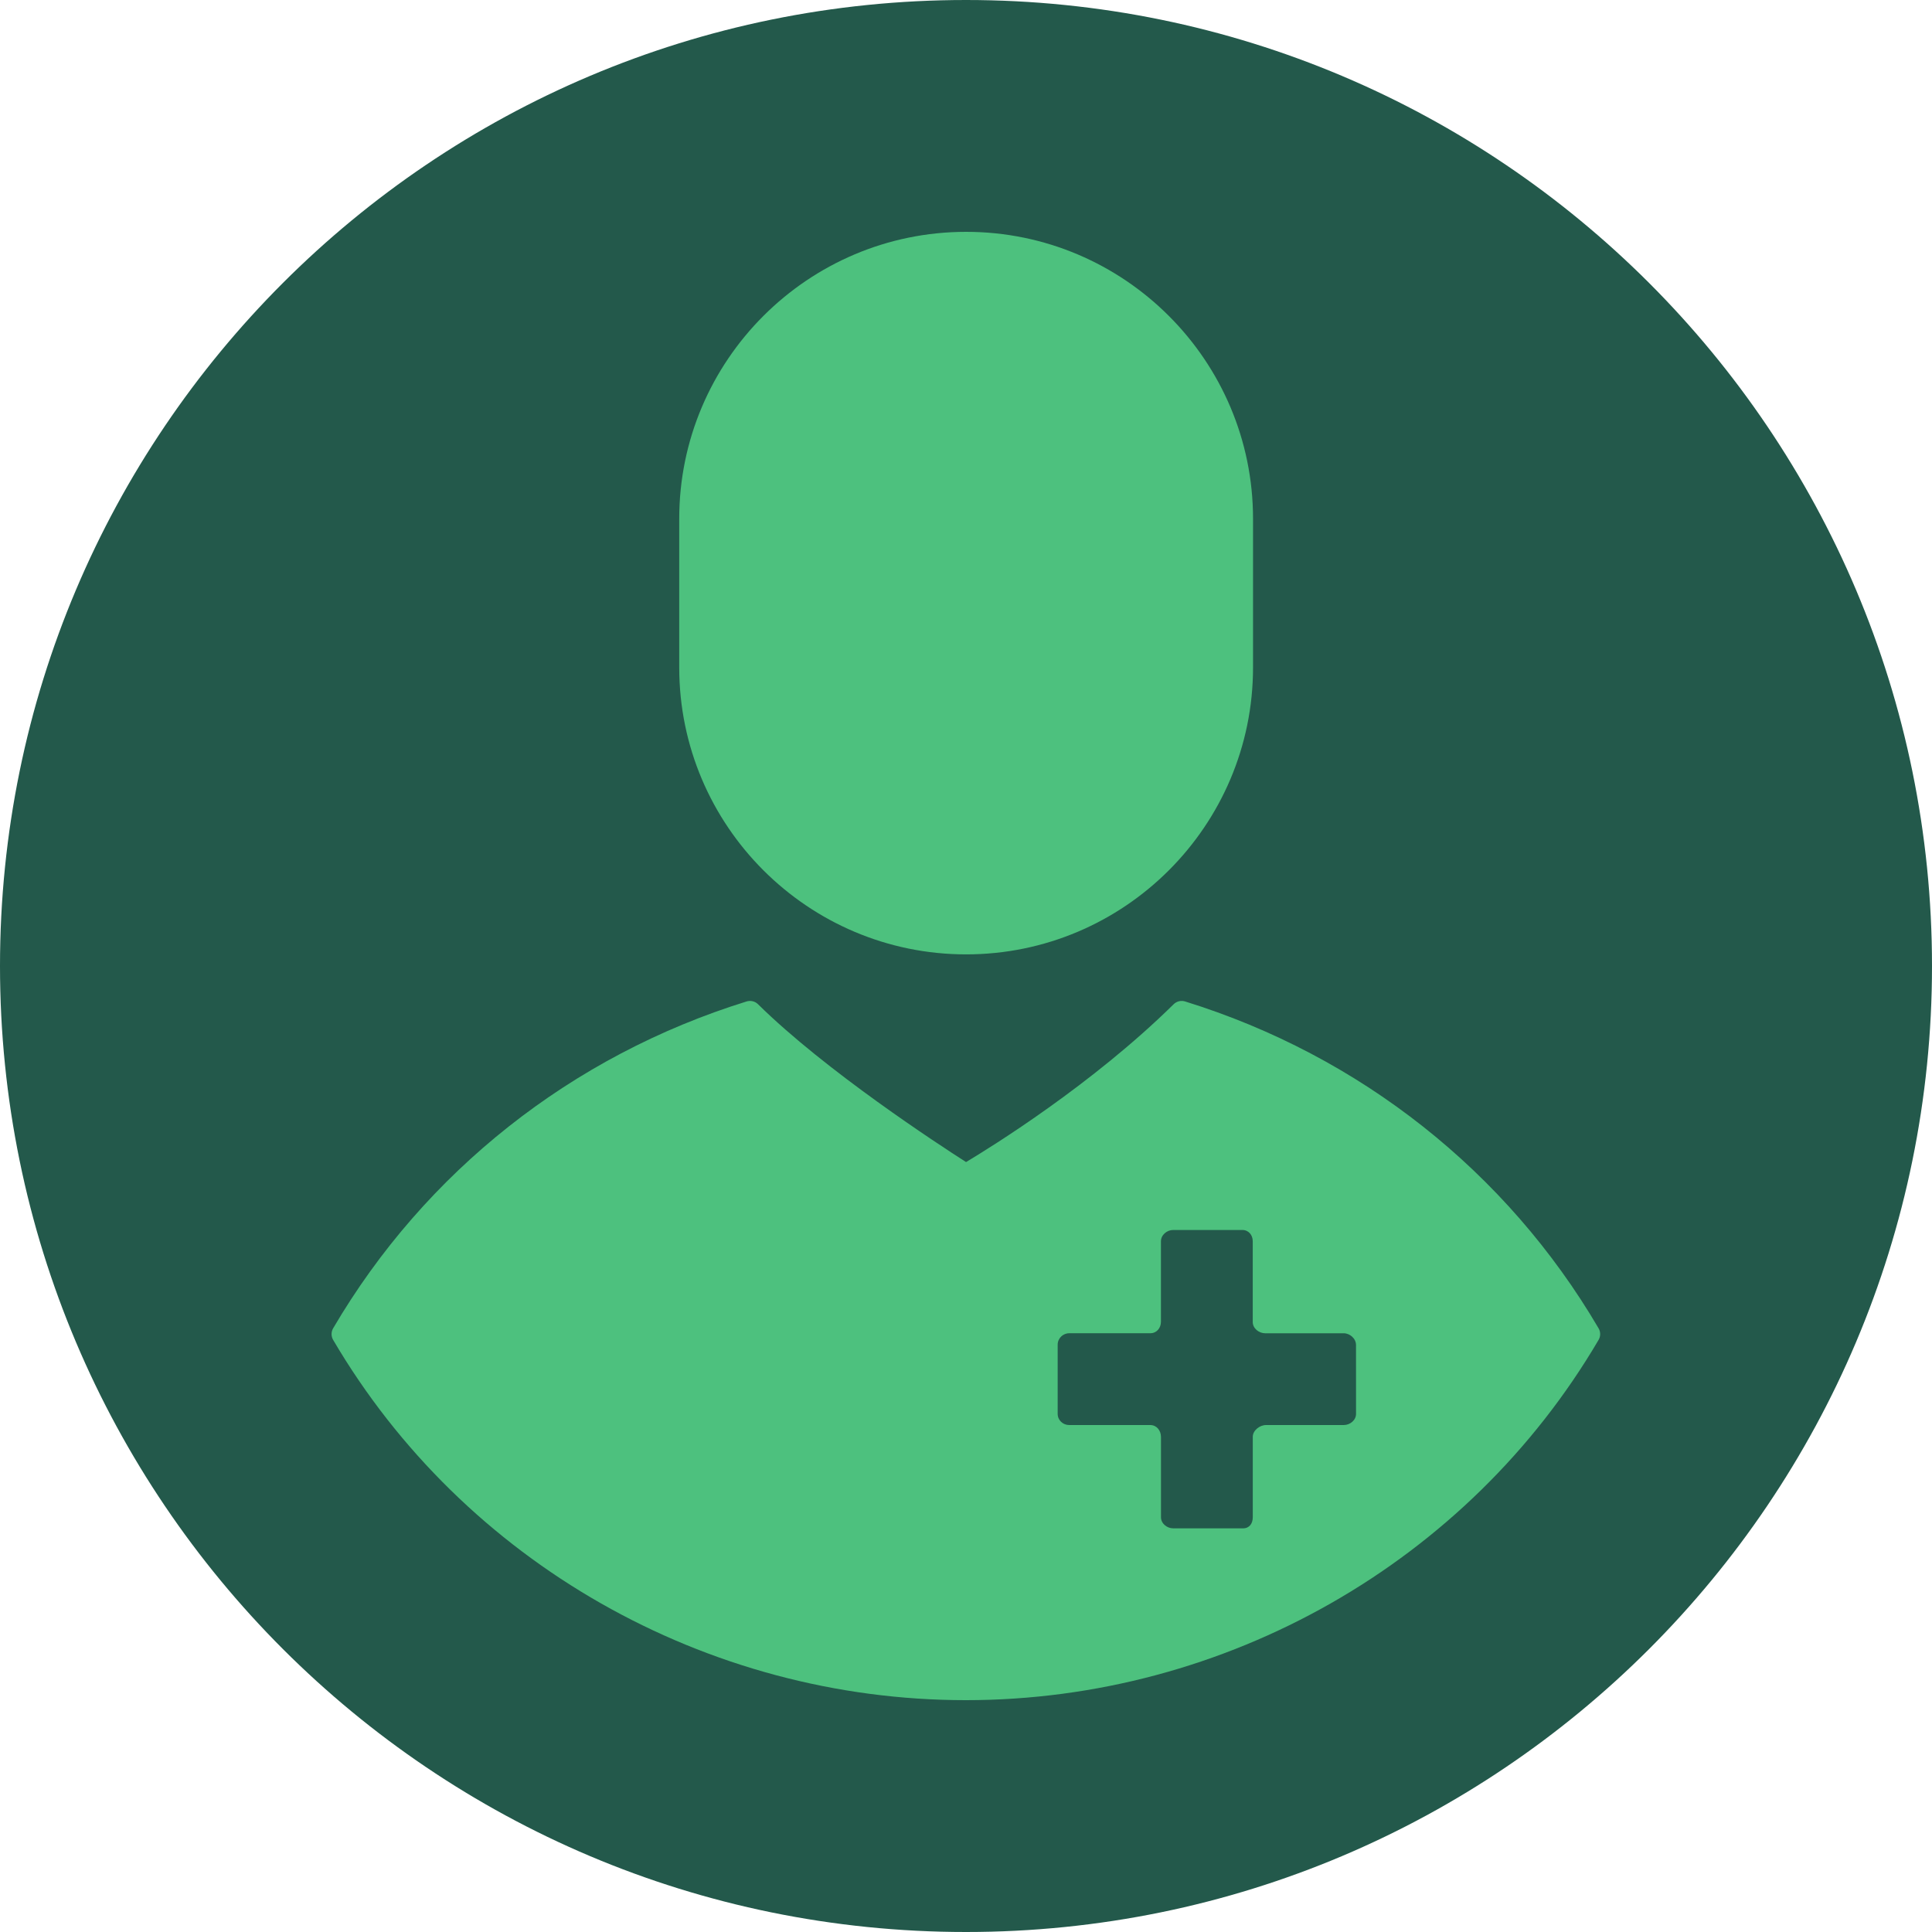 <svg fill="none" height="60" viewBox="0 0 60 60" width="60" xmlns="http://www.w3.org/2000/svg" xmlns:xlink="http://www.w3.org/1999/xlink"><clipPath id="a"><path d="m7.199 7.2h45.6v45.6h-45.6z"/></clipPath><path clip-rule="evenodd" d="m30 60c16.569 0 30-13.431 30-30s-13.431-30-30-30-30 13.431-30 30 13.431 30 30 30z" fill="#23594b" fill-rule="evenodd"/><g clip-path="url(#a)" fill="#4dc17e"><path d="m30.004 7.2c-4.913 0-8.91 3.997-8.91 8.911v4.617c0 4.914 3.996 8.911 8.91 8.911 4.914 0 8.91-3.997 8.91-8.911v-4.617c0-4.913-3.996-8.911-8.91-8.911z"/><path d="m49.645 41.251c-2.853-4.862-7.413-8.467-12.841-10.15-.126-.039-.262-.006-.356.087-2.525 2.489-5.662 4.431-6.446 4.901-.837-.535-4.364-2.834-6.46-4.901-.093-.093-.231-.126-.356-.087-5.428 1.684-9.988 5.288-12.84 10.15-.065.111-.065.249 0 .361 4.05 6.901 11.579 11.188 19.649 11.188 8.07 0 15.6-4.287 19.65-11.188.066-.112.066-.25 0-.361zm-7.532 2.658c0 .197-.187.347-.383.347h-2.413c-.197 0-.411.169-.411.366v2.496c0 .196-.105.346-.302.346h-2.167c-.197 0-.382-.15-.382-.346v-2.496c-.001-.197-.135-.366-.332-.366h-2.517c-.197 0-.359-.151-.359-.347v-2.149c0-.197.163-.355.359-.355h2.517c.197 0 .331-.161.331-.357v-2.498c0-.197.185-.352.382-.352h2.144c.196 0 .325.155.325.352v2.506c0 .197.19.35.387.35h2.437c.196 0 .383.166.383.363z"/></g></svg>